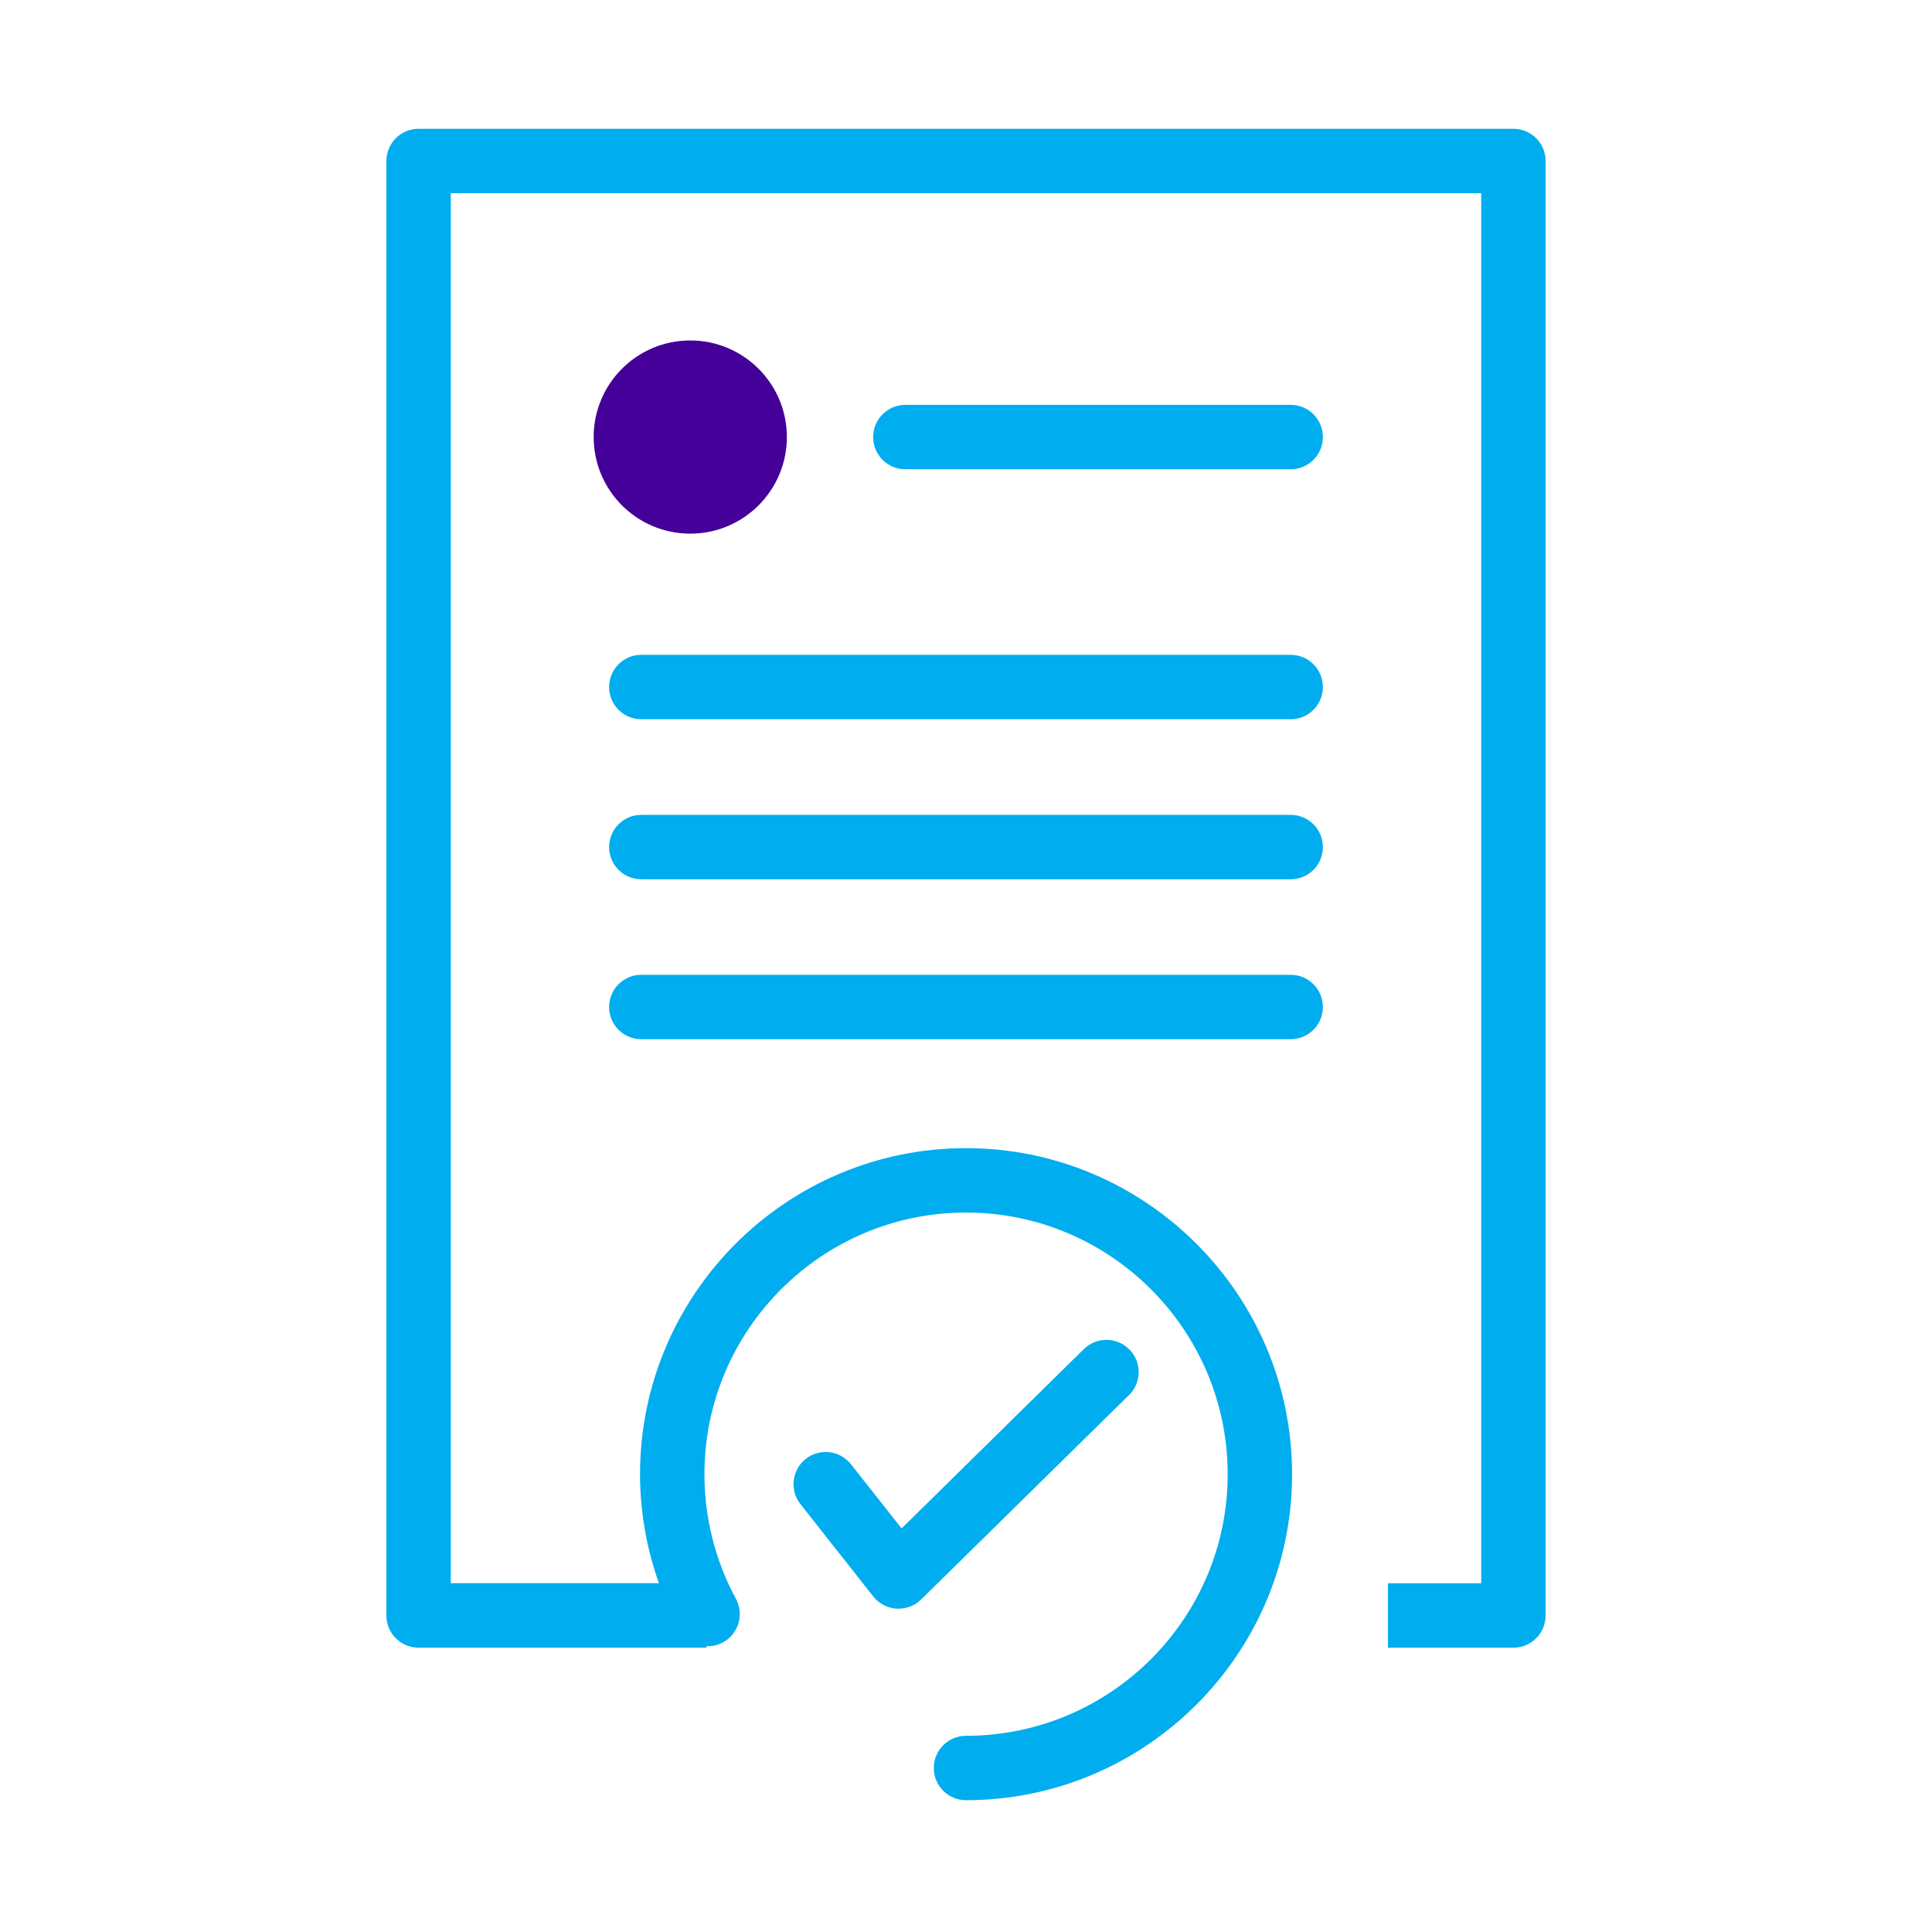 <svg xmlns="http://www.w3.org/2000/svg" width="180" height="180" viewBox="0 0 180 180" fill="none"><path d="M64.31 49.72C69.281 49.72 73.31 45.691 73.31 40.72C73.31 35.749 69.281 31.72 64.31 31.72C59.339 31.72 55.31 35.749 55.31 40.72C55.31 45.691 59.339 49.72 64.31 49.72Z" fill="#440099"></path><path d="M141 12H39C37.34 12 36 13.34 36 15V150.51C36 152.17 37.34 153.51 39 153.51H65.82V153.37C66.34 153.39 66.86 153.29 67.35 153.02C68.81 152.23 69.35 150.41 68.56 148.95C66.64 145.41 65.63 141.41 65.63 137.35C65.63 123.91 76.56 112.97 90 112.97C103.44 112.97 114.38 123.9 114.38 137.35C114.38 150.8 103.45 161.72 90 161.72C88.34 161.72 87 163.06 87 164.72C87 166.38 88.34 167.72 90 167.72C106.75 167.72 120.38 154.09 120.38 137.35C120.38 120.61 106.75 106.97 90 106.97C73.25 106.97 59.63 120.6 59.63 137.35C59.63 140.82 60.24 144.26 61.39 147.5H42V18H138V147.51H129.31V153.51H141C142.66 153.51 144 152.17 144 150.51V15C144 13.34 142.66 12 141 12Z" fill="#00ADEF"></path><path d="M120.25 37.72H84.35C82.69 37.72 81.35 39.06 81.35 40.72C81.35 42.38 82.69 43.72 84.35 43.72H120.25C121.91 43.72 123.25 42.38 123.25 40.72C123.25 39.06 121.91 37.72 120.25 37.72Z" fill="#00ADEF"></path><path d="M120.25 61.01H59.75C58.09 61.01 56.75 62.35 56.75 64.01C56.75 65.67 58.09 67.01 59.75 67.01H120.25C121.91 67.01 123.25 65.67 123.25 64.01C123.25 62.35 121.91 61.01 120.25 61.01Z" fill="#00ADEF"></path><path d="M120.25 75.92H59.75C58.09 75.92 56.75 77.26 56.75 78.92C56.75 80.58 58.09 81.92 59.75 81.92H120.25C121.91 81.92 123.25 80.58 123.25 78.92C123.25 77.26 121.91 75.92 120.25 75.92Z" fill="#00ADEF"></path><path d="M120.25 90.82H59.75C58.09 90.82 56.75 92.16 56.75 93.82C56.75 95.48 58.09 96.82 59.75 96.82H120.25C121.91 96.82 123.25 95.48 123.25 93.82C123.25 92.16 121.91 90.82 120.25 90.82Z" fill="#00ADEF"></path><path d="M105.22 125.73C104.06 124.55 102.16 124.53 100.98 125.69L84 142.4L79.28 136.42C78.25 135.12 76.37 134.9 75.07 135.92C73.77 136.95 73.55 138.83 74.57 140.13L81.36 148.74C81.89 149.41 82.68 149.82 83.53 149.88C83.59 149.88 83.65 149.88 83.72 149.88C84.51 149.88 85.26 149.57 85.82 149.02L105.19 129.97C106.37 128.81 106.39 126.91 105.23 125.73H105.22Z" fill="#00ADEF"></path></svg>